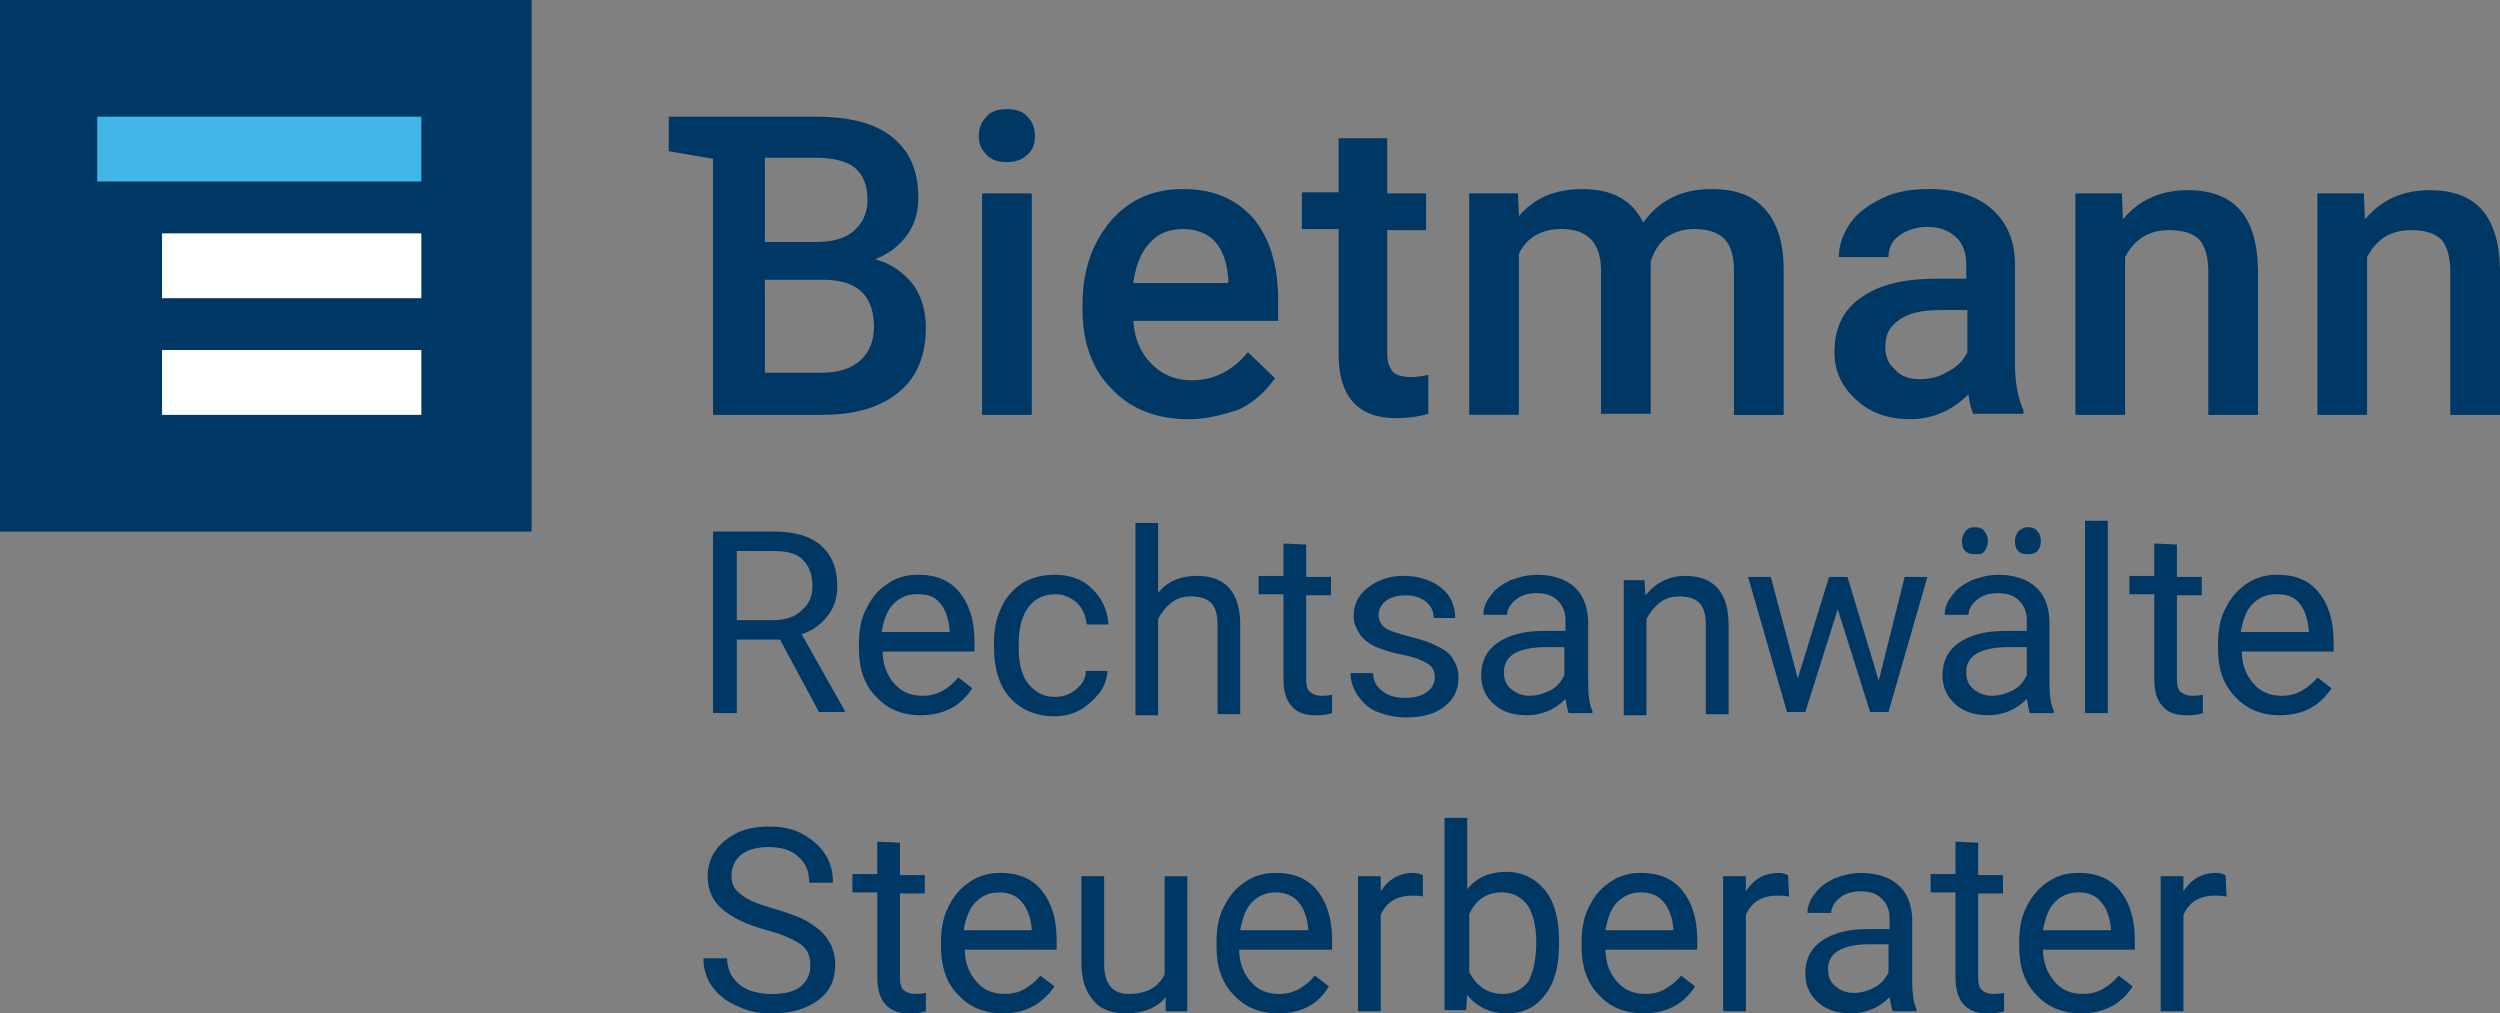 <?xml version="1.0" encoding="utf-8"?>
<!-- Generator: Adobe Illustrator 15.0.0, SVG Export Plug-In . SVG Version: 6.00 Build 0)  -->
<!DOCTYPE svg PUBLIC "-//W3C//DTD SVG 1.1//EN" "http://www.w3.org/Graphics/SVG/1.1/DTD/svg11.dtd">
<svg version="1.1" id="Content" xmlns="http://www.w3.org/2000/svg" xmlns:xlink="http://www.w3.org/1999/xlink" x="0px" y="0px"
	   viewBox="0 87.725 56.691 22.98" enable-background="new 0 87.725 56.691 22.98"
	 xml:space="preserve" style="fill:#000" >
<rect x="0" y="87.725" width="56.691" height="22.98" fill="#808080" stroke="none"/>
<g>
	<g>
		<path fill="#003865" d="M0,87.725v12.054h12.054V87.725H0z"/>
		<rect x="3.675" y="95.662" fill="#fff" width="5.88" height="1.471"/>
		<rect x="3.675" y="93.017" fill="#fff" width="5.88" height="1.47"/>
		<rect x="2.205" y="90.371" fill="#41b6e6" width="7.35" height="1.47"/>
	</g>
	<g>
		<g>
			<path fill="#003865" d="M17.688,102.229h-0.98v1.666h-0.539v-4.116h1.372c0.466,0,0.833,0.098,1.078,0.318
				s0.368,0.515,0.368,0.931c0,0.245-0.074,0.49-0.221,0.662c-0.147,0.195-0.343,0.343-0.588,0.416l0.98,1.739v0.025H18.57
				L17.688,102.229z M16.708,101.787h0.833c0.27,0,0.49-0.073,0.637-0.221c0.171-0.146,0.245-0.318,0.245-0.563
				s-0.074-0.44-0.221-0.588c-0.147-0.146-0.368-0.195-0.662-0.195h-0.833V101.787z"/>
			<path fill="#003865" d="M20.873,103.944c-0.417,0-0.759-0.147-1.004-0.417c-0.27-0.27-0.392-0.637-0.392-1.103v-0.098
				c0-0.294,0.049-0.588,0.171-0.809c0.123-0.245,0.27-0.416,0.49-0.563c0.22-0.146,0.441-0.196,0.686-0.196
				c0.392,0,0.71,0.123,0.931,0.393c0.221,0.27,0.343,0.637,0.343,1.127v0.221h-2.083c0,0.294,0.098,0.539,0.27,0.734
				c0.171,0.196,0.392,0.27,0.637,0.27c0.196,0,0.343-0.049,0.466-0.122s0.245-0.172,0.343-0.294l0.318,0.245
				C21.779,103.747,21.388,103.944,20.873,103.944z M20.8,101.199c-0.221,0-0.392,0.073-0.539,0.221
				c-0.147,0.146-0.221,0.367-0.27,0.637h1.543v-0.049c-0.024-0.27-0.098-0.466-0.221-0.612
				C21.191,101.248,21.02,101.199,20.8,101.199z"/>
			<path fill="#003865" d="M23.911,103.527c0.196,0,0.343-0.049,0.49-0.171c0.147-0.123,0.221-0.245,0.221-0.417h0.49
				c0,0.172-0.073,0.343-0.171,0.49c-0.123,0.146-0.27,0.294-0.441,0.392c-0.172,0.099-0.392,0.147-0.588,0.147
				c-0.417,0-0.76-0.147-1.005-0.417c-0.245-0.27-0.367-0.661-0.367-1.151v-0.098c0-0.294,0.049-0.563,0.171-0.809
				c0.098-0.221,0.27-0.416,0.465-0.539c0.196-0.122,0.441-0.196,0.735-0.196c0.343,0,0.637,0.099,0.857,0.319
				c0.22,0.22,0.343,0.465,0.367,0.808h-0.49c-0.024-0.195-0.098-0.367-0.221-0.489c-0.147-0.123-0.294-0.196-0.49-0.196
				c-0.27,0-0.466,0.098-0.613,0.294s-0.22,0.466-0.22,0.833v0.098c0,0.344,0.073,0.638,0.22,0.809
				C23.47,103.405,23.642,103.527,23.911,103.527z"/>
			<path fill="#003865" d="M26.238,101.199c0.221-0.294,0.539-0.416,0.906-0.416c0.637,0,0.98,0.367,0.98,1.102v2.034H27.61v-2.034
				c0-0.22-0.049-0.392-0.147-0.489c-0.098-0.099-0.245-0.147-0.466-0.147c-0.171,0-0.318,0.049-0.441,0.147
				c-0.123,0.098-0.22,0.221-0.294,0.367v2.181h-0.514v-4.361h0.514v1.617H26.238z"/>
			<path fill="#003865" d="M29.619,100.073v0.735h0.564v0.416h-0.564v1.911c0,0.122,0.025,0.221,0.074,0.27s0.146,0.098,0.27,0.098
				c0.049,0,0.146,0,0.244-0.024v0.417c-0.146,0.049-0.27,0.049-0.392,0.049c-0.245,0-0.417-0.073-0.538-0.221
				c-0.123-0.147-0.172-0.343-0.172-0.612v-1.911h-0.564v-0.416h0.564v-0.735L29.619,100.073L29.619,100.073z"/>
			<path fill="#003865" d="M32.535,103.086c0-0.147-0.049-0.245-0.172-0.318c-0.122-0.074-0.294-0.147-0.563-0.196
				c-0.27-0.049-0.467-0.123-0.638-0.196c-0.147-0.073-0.27-0.171-0.343-0.294c-0.074-0.122-0.123-0.245-0.123-0.392
				c0-0.245,0.098-0.466,0.318-0.637c0.221-0.172,0.49-0.27,0.809-0.27c0.344,0,0.637,0.098,0.857,0.27
				c0.221,0.171,0.318,0.416,0.318,0.686H32.51c0-0.147-0.05-0.27-0.172-0.367c-0.122-0.099-0.27-0.147-0.466-0.147
				c-0.195,0-0.342,0.049-0.44,0.123c-0.099,0.073-0.171,0.195-0.171,0.318c0,0.122,0.049,0.22,0.146,0.294
				c0.098,0.073,0.27,0.122,0.539,0.195c0.27,0.074,0.465,0.123,0.637,0.221c0.172,0.073,0.294,0.172,0.367,0.294
				c0.074,0.123,0.123,0.245,0.123,0.417c0,0.27-0.098,0.489-0.318,0.661s-0.515,0.245-0.857,0.245
				c-0.246,0-0.466-0.049-0.662-0.122c-0.195-0.074-0.343-0.221-0.441-0.368c-0.098-0.146-0.171-0.318-0.171-0.515h0.515
				c0,0.172,0.073,0.319,0.221,0.417c0.122,0.098,0.293,0.146,0.514,0.146c0.196,0,0.368-0.049,0.466-0.122
				C32.486,103.331,32.535,103.208,32.535,103.086z"/>
			<path fill="#003865" d="M35.572,103.895c-0.023-0.05-0.049-0.172-0.072-0.319c-0.246,0.245-0.539,0.368-0.883,0.368
				c-0.294,0-0.539-0.073-0.734-0.245c-0.196-0.172-0.295-0.392-0.295-0.661c0-0.319,0.123-0.563,0.368-0.735s0.588-0.27,1.028-0.27
				H35.5v-0.245c0-0.171-0.05-0.318-0.172-0.44c-0.123-0.123-0.27-0.172-0.49-0.172c-0.195,0-0.343,0.049-0.465,0.146
				c-0.123,0.099-0.197,0.221-0.197,0.344h-0.538c0-0.147,0.049-0.294,0.171-0.441c0.098-0.146,0.245-0.245,0.441-0.343
				c0.195-0.073,0.393-0.123,0.612-0.123c0.343,0,0.638,0.099,0.833,0.27c0.195,0.172,0.294,0.417,0.318,0.735v1.421
				c0,0.27,0.025,0.515,0.098,0.661v0.05H35.572L35.572,103.895z M34.691,103.502c0.171,0,0.318-0.049,0.465-0.122
				s0.245-0.196,0.318-0.343V102.4h-0.416c-0.637,0-0.955,0.196-0.955,0.563c0,0.172,0.049,0.294,0.171,0.393
				C34.396,103.453,34.519,103.502,34.691,103.502z"/>
			<path fill="#003865" d="M37.287,100.832l0.025,0.392c0.244-0.294,0.539-0.44,0.906-0.44c0.637,0,0.98,0.367,0.98,1.102v2.034
				h-0.516v-2.034c0-0.22-0.049-0.392-0.146-0.489c-0.098-0.099-0.244-0.147-0.465-0.147c-0.172,0-0.318,0.049-0.441,0.147
				c-0.123,0.098-0.221,0.221-0.294,0.367v2.181h-0.515v-3.063h0.465V100.832z"/>
			<path fill="#003865" d="M42.603,103.159l0.588-2.352h0.516l-0.883,3.063h-0.416l-0.734-2.328l-0.736,2.328h-0.416l-0.882-3.063
				h0.515l0.612,2.303l0.71-2.303h0.417L42.603,103.159z"/>
			<path fill="#003865" d="M46.033,103.895c-0.023-0.05-0.049-0.172-0.072-0.319c-0.246,0.245-0.539,0.368-0.883,0.368
				c-0.293,0-0.539-0.073-0.734-0.245c-0.196-0.172-0.295-0.392-0.295-0.661c0-0.319,0.123-0.563,0.368-0.735s0.588-0.27,1.028-0.27
				h0.516v-0.245c0-0.171-0.049-0.318-0.172-0.44c-0.123-0.123-0.27-0.172-0.49-0.172c-0.195,0-0.343,0.049-0.465,0.146
				c-0.123,0.099-0.196,0.221-0.196,0.344h-0.539c0-0.147,0.049-0.294,0.171-0.441c0.099-0.146,0.246-0.245,0.441-0.343
				c0.195-0.073,0.393-0.123,0.612-0.123c0.343,0,0.638,0.099,0.833,0.27c0.196,0.172,0.294,0.417,0.318,0.735v1.421
				c0,0.27,0.025,0.515,0.098,0.661v0.05H46.033L46.033,103.895z M44.49,99.999c0-0.073,0.025-0.147,0.074-0.221
				s0.122-0.098,0.221-0.098c0.098,0,0.171,0.024,0.22,0.098s0.073,0.122,0.073,0.221c0,0.098-0.024,0.146-0.073,0.221
				c-0.049,0.073-0.122,0.073-0.22,0.073c-0.099,0-0.172-0.024-0.221-0.073C44.515,100.17,44.49,100.097,44.49,99.999z
				 M45.175,103.502c0.172,0,0.319-0.049,0.467-0.122c0.146-0.073,0.244-0.196,0.318-0.343V102.4h-0.417
				c-0.638,0-0.956,0.196-0.956,0.563c0,0.172,0.05,0.294,0.172,0.393C44.882,103.453,45.004,103.502,45.175,103.502z
				 M45.691,99.999c0-0.073,0.023-0.147,0.073-0.221c0.049-0.049,0.122-0.098,0.22-0.098c0.099,0,0.172,0.024,0.221,0.098
				c0.049,0.049,0.074,0.122,0.074,0.221c0,0.098-0.025,0.146-0.074,0.221c-0.049,0.049-0.122,0.073-0.221,0.073
				c-0.098,0-0.171-0.024-0.22-0.073C45.714,100.17,45.691,100.097,45.691,99.999z"/>
			<path fill="#003865" d="M47.797,103.895h-0.515v-4.361h0.515V103.895z"/>
			<path fill="#003865" d="M49.365,100.073v0.735h0.564v0.416h-0.564v1.911c0,0.122,0.025,0.221,0.074,0.27s0.146,0.098,0.27,0.098
				c0.049,0,0.146,0,0.244-0.024v0.417c-0.146,0.049-0.27,0.049-0.392,0.049c-0.245,0-0.417-0.073-0.538-0.221
				c-0.123-0.147-0.172-0.343-0.172-0.612v-1.911h-0.564v-0.416h0.564v-0.735L49.365,100.073L49.365,100.073z"/>
			<path fill="#003865" d="M51.693,103.944c-0.416,0-0.76-0.147-1.005-0.417c-0.269-0.27-0.392-0.637-0.392-1.103v-0.098
				c0-0.294,0.049-0.588,0.172-0.809c0.122-0.245,0.27-0.416,0.489-0.563c0.221-0.146,0.44-0.196,0.687-0.196
				c0.392,0,0.71,0.123,0.931,0.393c0.22,0.27,0.343,0.637,0.343,1.127v0.221h-2.082c0,0.294,0.098,0.539,0.27,0.734
				c0.172,0.196,0.392,0.27,0.637,0.27c0.195,0,0.343-0.049,0.465-0.122c0.123-0.073,0.246-0.172,0.344-0.294l0.318,0.245
				C52.599,103.747,52.207,103.944,51.693,103.944z M51.619,101.199c-0.221,0-0.392,0.073-0.539,0.221
				c-0.146,0.146-0.22,0.367-0.27,0.637h1.544v-0.049c-0.024-0.27-0.098-0.466-0.22-0.612
				C52.011,101.248,51.839,101.199,51.619,101.199z"/>
		</g>
		<g>
			<path fill="#003865" d="M17.394,108.819c-0.465-0.122-0.808-0.294-1.029-0.49c-0.221-0.195-0.318-0.44-0.318-0.734
				c0-0.318,0.123-0.588,0.392-0.809c0.269-0.221,0.588-0.318,1.004-0.318c0.294,0,0.539,0.049,0.759,0.171
				c0.221,0.123,0.392,0.27,0.515,0.466s0.171,0.392,0.171,0.637H18.35c0-0.245-0.073-0.44-0.245-0.588
				c-0.147-0.146-0.392-0.221-0.661-0.221s-0.466,0.05-0.637,0.172c-0.147,0.122-0.22,0.294-0.22,0.49
				c0,0.171,0.073,0.318,0.22,0.416c0.147,0.123,0.392,0.221,0.735,0.318c0.343,0.099,0.613,0.196,0.809,0.318
				c0.196,0.123,0.343,0.245,0.441,0.417c0.098,0.146,0.147,0.343,0.147,0.539c0,0.343-0.123,0.612-0.392,0.809
				c-0.27,0.195-0.613,0.294-1.054,0.294c-0.294,0-0.539-0.049-0.784-0.172c-0.245-0.098-0.441-0.27-0.563-0.44
				c-0.122-0.172-0.196-0.393-0.196-0.638h0.539c0,0.245,0.098,0.441,0.27,0.588c0.171,0.147,0.441,0.221,0.735,0.221
				s0.515-0.049,0.662-0.171c0.147-0.123,0.22-0.27,0.22-0.49c0-0.196-0.073-0.367-0.22-0.466
				C18.007,109.039,17.762,108.916,17.394,108.819z"/>
			<path fill="#003865" d="M20.408,106.834v0.735h0.563v0.416h-0.563v1.911c0,0.122,0.024,0.221,0.073,0.27
				c0.049,0.049,0.147,0.098,0.27,0.098c0.049,0,0.147,0,0.245-0.024v0.417c-0.147,0.049-0.27,0.049-0.392,0.049
				c-0.245,0-0.417-0.074-0.539-0.221c-0.123-0.147-0.171-0.343-0.171-0.612v-1.911H19.33v-0.416h0.563v-0.735L20.408,106.834
				L20.408,106.834z"/>
			<path fill="#003865" d="M22.735,110.705c-0.417,0-0.759-0.147-1.004-0.417c-0.27-0.27-0.392-0.637-0.392-1.103v-0.098
				c0-0.294,0.049-0.588,0.172-0.809c0.122-0.245,0.269-0.416,0.49-0.563c0.221-0.146,0.441-0.196,0.686-0.196
				c0.392,0,0.71,0.123,0.931,0.393c0.221,0.27,0.343,0.637,0.343,1.127v0.221h-2.083c0,0.294,0.098,0.539,0.27,0.734
				c0.171,0.196,0.392,0.27,0.637,0.27c0.196,0,0.343-0.049,0.465-0.122c0.123-0.074,0.245-0.172,0.343-0.294l0.319,0.245
				C23.617,110.509,23.25,110.705,22.735,110.705z M22.662,107.961c-0.221,0-0.392,0.073-0.539,0.221
				c-0.147,0.146-0.221,0.367-0.27,0.637h1.543v-0.024c-0.024-0.27-0.098-0.466-0.221-0.612
				C23.053,108.034,22.882,107.961,22.662,107.961z"/>
			<path fill="#003865" d="M26.434,110.337c-0.196,0.245-0.514,0.368-0.906,0.368c-0.318,0-0.588-0.099-0.735-0.294
				c-0.171-0.196-0.27-0.466-0.27-0.833v-1.984h0.515v1.984c0,0.465,0.196,0.686,0.563,0.686c0.392,0,0.661-0.146,0.808-0.44v-2.229
				h0.515v3.063h-0.49V110.337z"/>
			<path fill="#003865" d="M28.982,110.705c-0.416,0-0.759-0.147-1.004-0.417c-0.27-0.27-0.392-0.637-0.392-1.103v-0.098
				c0-0.294,0.049-0.588,0.171-0.809c0.123-0.245,0.27-0.416,0.49-0.563c0.221-0.146,0.441-0.196,0.686-0.196
				c0.393,0,0.711,0.123,0.932,0.393c0.22,0.27,0.342,0.637,0.342,1.127v0.221H28.1c0,0.294,0.098,0.539,0.27,0.734
				c0.171,0.196,0.392,0.27,0.638,0.27c0.195,0,0.342-0.049,0.465-0.122c0.123-0.074,0.245-0.172,0.343-0.294l0.319,0.245
				C29.888,110.509,29.497,110.705,28.982,110.705z M28.933,107.961c-0.22,0-0.392,0.073-0.539,0.221
				c-0.147,0.146-0.22,0.367-0.27,0.637h1.543v-0.024c-0.023-0.27-0.098-0.466-0.22-0.612
				C29.326,108.034,29.129,107.961,28.933,107.961z"/>
			<path fill="#003865" d="M32.29,108.059c-0.073-0.024-0.171-0.024-0.27-0.024c-0.343,0-0.588,0.147-0.71,0.441v2.181h-0.516
				v-3.063h0.516v0.343c0.171-0.27,0.416-0.417,0.734-0.417c0.098,0,0.172,0.025,0.221,0.05v0.489H32.29z"/>
			<path fill="#003865" d="M35.352,109.161c0,0.466-0.099,0.857-0.319,1.127c-0.22,0.294-0.514,0.417-0.857,0.417
				c-0.391,0-0.686-0.147-0.906-0.417l-0.023,0.343h-0.49v-4.36h0.514v1.617c0.221-0.27,0.516-0.393,0.883-0.393
				s0.661,0.147,0.881,0.417c0.221,0.27,0.319,0.661,0.319,1.151V109.161z M34.837,109.088c0-0.367-0.073-0.637-0.195-0.833
				c-0.147-0.196-0.344-0.294-0.589-0.294c-0.343,0-0.588,0.172-0.735,0.49v1.322c0.172,0.319,0.417,0.49,0.76,0.49
				c0.245,0,0.441-0.098,0.588-0.294C34.764,109.774,34.837,109.48,34.837,109.088z"/>
			<path fill="#003865" d="M37.263,110.705c-0.417,0-0.76-0.147-1.005-0.417c-0.27-0.27-0.392-0.637-0.392-1.103v-0.098
				c0-0.294,0.049-0.588,0.172-0.809c0.121-0.245,0.269-0.416,0.489-0.563c0.221-0.146,0.44-0.196,0.687-0.196
				c0.392,0,0.71,0.123,0.93,0.393c0.221,0.27,0.344,0.637,0.344,1.127v0.221h-2.082c0,0.294,0.098,0.539,0.27,0.734
				c0.171,0.196,0.392,0.27,0.637,0.27c0.195,0,0.343-0.049,0.465-0.122c0.123-0.074,0.246-0.172,0.344-0.294l0.318,0.245
				C38.169,110.509,37.777,110.705,37.263,110.705z M37.214,107.961c-0.221,0-0.393,0.073-0.539,0.221
				c-0.147,0.146-0.221,0.367-0.27,0.637h1.543v-0.024c-0.024-0.27-0.098-0.466-0.221-0.612
				C37.606,108.034,37.434,107.961,37.214,107.961z"/>
			<path fill="#003865" d="M40.57,108.059c-0.073-0.024-0.172-0.024-0.27-0.024c-0.343,0-0.588,0.147-0.71,0.441v2.181h-0.515
				v-3.063h0.515v0.343c0.171-0.27,0.417-0.417,0.735-0.417c0.098,0,0.171,0.025,0.221,0.05L40.57,108.059L40.57,108.059z"/>
			<path fill="#003865" d="M42.921,110.656c-0.023-0.05-0.049-0.172-0.072-0.319c-0.246,0.245-0.539,0.368-0.883,0.368
				c-0.293,0-0.539-0.074-0.734-0.245c-0.196-0.172-0.295-0.393-0.295-0.661c0-0.319,0.123-0.563,0.368-0.735s0.588-0.27,1.028-0.27
				h0.516v-0.245c0-0.172-0.049-0.318-0.172-0.44c-0.123-0.123-0.27-0.172-0.49-0.172c-0.195,0-0.343,0.049-0.465,0.146
				c-0.123,0.099-0.197,0.221-0.197,0.344h-0.538c0-0.147,0.049-0.294,0.171-0.441c0.099-0.146,0.246-0.245,0.441-0.343
				c0.195-0.073,0.393-0.123,0.612-0.123c0.343,0,0.638,0.099,0.833,0.27c0.196,0.172,0.294,0.417,0.318,0.735v1.421
				c0,0.27,0.025,0.515,0.098,0.661v0.05H42.921L42.921,110.656z M42.041,110.24c0.171,0,0.318-0.049,0.465-0.122
				c0.146-0.074,0.245-0.196,0.318-0.344v-0.637h-0.416c-0.637,0-0.955,0.196-0.955,0.563c0,0.172,0.049,0.294,0.171,0.393
				C41.746,110.191,41.869,110.24,42.041,110.24z"/>
			<path fill="#003865" d="M44.857,106.834v0.735h0.564v0.416h-0.564v1.911c0,0.122,0.025,0.221,0.074,0.27s0.146,0.098,0.27,0.098
				c0.049,0,0.146,0,0.244-0.024v0.417c-0.146,0.049-0.27,0.049-0.391,0.049c-0.246,0-0.417-0.074-0.539-0.221
				c-0.123-0.147-0.172-0.343-0.172-0.612v-1.911h-0.564v-0.416h0.564v-0.735L44.857,106.834L44.857,106.834z"/>
			<path fill="#003865" d="M47.185,110.705c-0.416,0-0.76-0.147-1.005-0.417c-0.269-0.27-0.392-0.637-0.392-1.103v-0.098
				c0-0.294,0.049-0.588,0.172-0.809c0.122-0.245,0.27-0.416,0.489-0.563c0.221-0.146,0.44-0.196,0.687-0.196
				c0.392,0,0.71,0.123,0.931,0.393c0.22,0.27,0.343,0.637,0.343,1.127v0.221h-2.082c0,0.294,0.098,0.539,0.27,0.734
				c0.172,0.196,0.392,0.27,0.637,0.27c0.195,0,0.343-0.049,0.465-0.122c0.123-0.074,0.246-0.172,0.344-0.294l0.318,0.245
				C48.091,110.509,47.699,110.705,47.185,110.705z M47.136,107.961c-0.221,0-0.393,0.073-0.539,0.221
				c-0.147,0.146-0.221,0.367-0.27,0.637h1.543v-0.024c-0.024-0.27-0.098-0.466-0.221-0.612
				C47.528,108.034,47.357,107.961,47.136,107.961z"/>
			<path fill="#003865" d="M50.492,108.059c-0.072-0.024-0.171-0.024-0.27-0.024c-0.342,0-0.588,0.147-0.71,0.441v2.181h-0.515
				v-3.063h0.515v0.343c0.171-0.27,0.417-0.417,0.735-0.417c0.098,0,0.172,0.025,0.221,0.05L50.492,108.059L50.492,108.059z"/>
		</g>
	</g>
	<g>
		<path fill="#003865" d="M16.169,91.326l-1.004-0.172v-0.783h1.004h2.327c0.76,0,1.348,0.146,1.74,0.465
			c0.392,0.318,0.588,0.76,0.588,1.372c0,0.318-0.074,0.588-0.245,0.833s-0.417,0.441-0.735,0.563
			c0.367,0.098,0.637,0.294,0.857,0.563c0.196,0.27,0.294,0.612,0.294,0.98c0,0.637-0.196,1.127-0.612,1.47s-0.98,0.515-1.74,0.515
			h-2.474V91.326z M17.345,93.213h1.151c0.368,0,0.662-0.074,0.857-0.245c0.196-0.172,0.319-0.393,0.319-0.711
			c0-0.343-0.098-0.563-0.294-0.734c-0.196-0.147-0.49-0.221-0.882-0.221h-1.151V93.213L17.345,93.213z M17.345,94.071v2.106h1.298
			c0.368,0,0.662-0.098,0.857-0.27c0.196-0.171,0.319-0.44,0.319-0.759c0-0.711-0.368-1.054-1.078-1.078H17.345z"/>
		<path fill="#003865" d="M22.196,90.812c0-0.171,0.049-0.318,0.172-0.44c0.098-0.123,0.27-0.172,0.465-0.172
			s0.368,0.049,0.465,0.172c0.123,0.122,0.171,0.27,0.171,0.44c0,0.172-0.049,0.318-0.171,0.417
			c-0.123,0.122-0.27,0.171-0.465,0.171s-0.368-0.049-0.465-0.171C22.245,91.106,22.196,90.984,22.196,90.812z M23.396,97.133H22.27
			v-5.022h1.127V97.133z"/>
		<path fill="#003865" d="M26.949,97.231c-0.71,0-1.298-0.221-1.739-0.686c-0.441-0.441-0.662-1.054-0.662-1.789V94.61
			c0-0.49,0.098-0.956,0.294-1.348c0.196-0.392,0.465-0.711,0.809-0.931c0.343-0.221,0.735-0.319,1.176-0.319
			c0.686,0,1.201,0.221,1.593,0.662c0.367,0.44,0.563,1.054,0.563,1.861v0.466h-3.283c0.024,0.417,0.171,0.735,0.417,0.98
			c0.245,0.244,0.539,0.367,0.907,0.367c0.514,0,0.931-0.221,1.274-0.637l0.612,0.588c-0.196,0.294-0.465,0.539-0.809,0.71
			C27.733,97.133,27.365,97.231,26.949,97.231z M26.826,92.919c-0.318,0-0.563,0.098-0.759,0.318
			c-0.196,0.221-0.318,0.515-0.368,0.906h2.156v-0.073c-0.025-0.368-0.123-0.662-0.294-0.857
			C27.39,93.017,27.12,92.919,26.826,92.919z"/>
		<path fill="#003865" d="M31.457,90.885v1.226h0.882v0.833h-0.882v2.793c0,0.195,0.049,0.318,0.123,0.416
			c0.072,0.073,0.221,0.123,0.416,0.123c0.123,0,0.27-0.025,0.393-0.05v0.883c-0.246,0.073-0.516,0.098-0.736,0.098
			c-0.857,0-1.298-0.49-1.298-1.445v-2.842h-0.833v-0.833h0.833v-1.226h1.103V90.885z"/>
		<path fill="#003865" d="M34.421,92.111l0.023,0.515c0.344-0.417,0.834-0.613,1.445-0.613c0.662,0,1.127,0.245,1.373,0.76
			c0.367-0.515,0.881-0.76,1.543-0.76c0.563,0,0.955,0.147,1.225,0.466c0.27,0.294,0.417,0.76,0.417,1.348v3.308h-1.127V93.85
			c0-0.318-0.073-0.563-0.221-0.711c-0.147-0.146-0.367-0.22-0.687-0.22c-0.244,0-0.465,0.073-0.637,0.195
			c-0.171,0.147-0.27,0.319-0.343,0.539v3.455h-1.127v-3.308c-0.024-0.588-0.318-0.882-0.906-0.882c-0.44,0-0.784,0.195-0.956,0.563
			v3.65h-1.127v-5.022H34.421L34.421,92.111z"/>
		<path fill="#003865" d="M44.759,97.133c-0.049-0.099-0.098-0.245-0.122-0.466c-0.368,0.367-0.809,0.563-1.323,0.563
			c-0.514,0-0.906-0.147-1.225-0.441s-0.49-0.637-0.49-1.077c0-0.539,0.195-0.956,0.588-1.226c0.393-0.294,0.955-0.44,1.715-0.44
			h0.686v-0.318c0-0.27-0.072-0.466-0.22-0.613C44.22,92.968,44,92.87,43.707,92.87c-0.246,0-0.466,0.073-0.638,0.195
			c-0.171,0.123-0.245,0.294-0.245,0.49h-1.127c0-0.27,0.098-0.539,0.27-0.784s0.441-0.416,0.735-0.563
			c0.318-0.146,0.661-0.196,1.054-0.196c0.588,0,1.053,0.147,1.396,0.441c0.343,0.294,0.539,0.711,0.539,1.249v2.254
			c0,0.441,0.073,0.809,0.195,1.078v0.074h-1.127V97.133z M43.535,96.324c0.221,0,0.441-0.049,0.637-0.172
			c0.196-0.098,0.344-0.245,0.441-0.44v-0.956H44c-0.416,0-0.734,0.073-0.931,0.221c-0.22,0.146-0.318,0.343-0.318,0.612
			c0,0.221,0.073,0.393,0.221,0.515C43.093,96.25,43.29,96.324,43.535,96.324z"/>
		<path fill="#003865" d="M48.116,92.111l0.024,0.588c0.367-0.441,0.857-0.661,1.471-0.661c1.053,0,1.567,0.588,1.592,1.788v3.308
			h-1.127v-3.259c0-0.318-0.073-0.563-0.195-0.71c-0.147-0.147-0.368-0.221-0.687-0.221c-0.466,0-0.784,0.195-1.005,0.612v3.577
			h-1.127v-5.022H48.116z"/>
		<path fill="#003865" d="M53.603,92.111l0.025,0.588c0.367-0.441,0.857-0.661,1.47-0.661c1.054,0,1.567,0.588,1.593,1.788v3.308
			h-1.127v-3.259c0-0.318-0.074-0.563-0.196-0.71c-0.147-0.147-0.368-0.221-0.687-0.221c-0.465,0-0.783,0.195-1.004,0.612v3.577
			H52.55v-5.022H53.603z"/>
	</g>
</g>
</svg>
